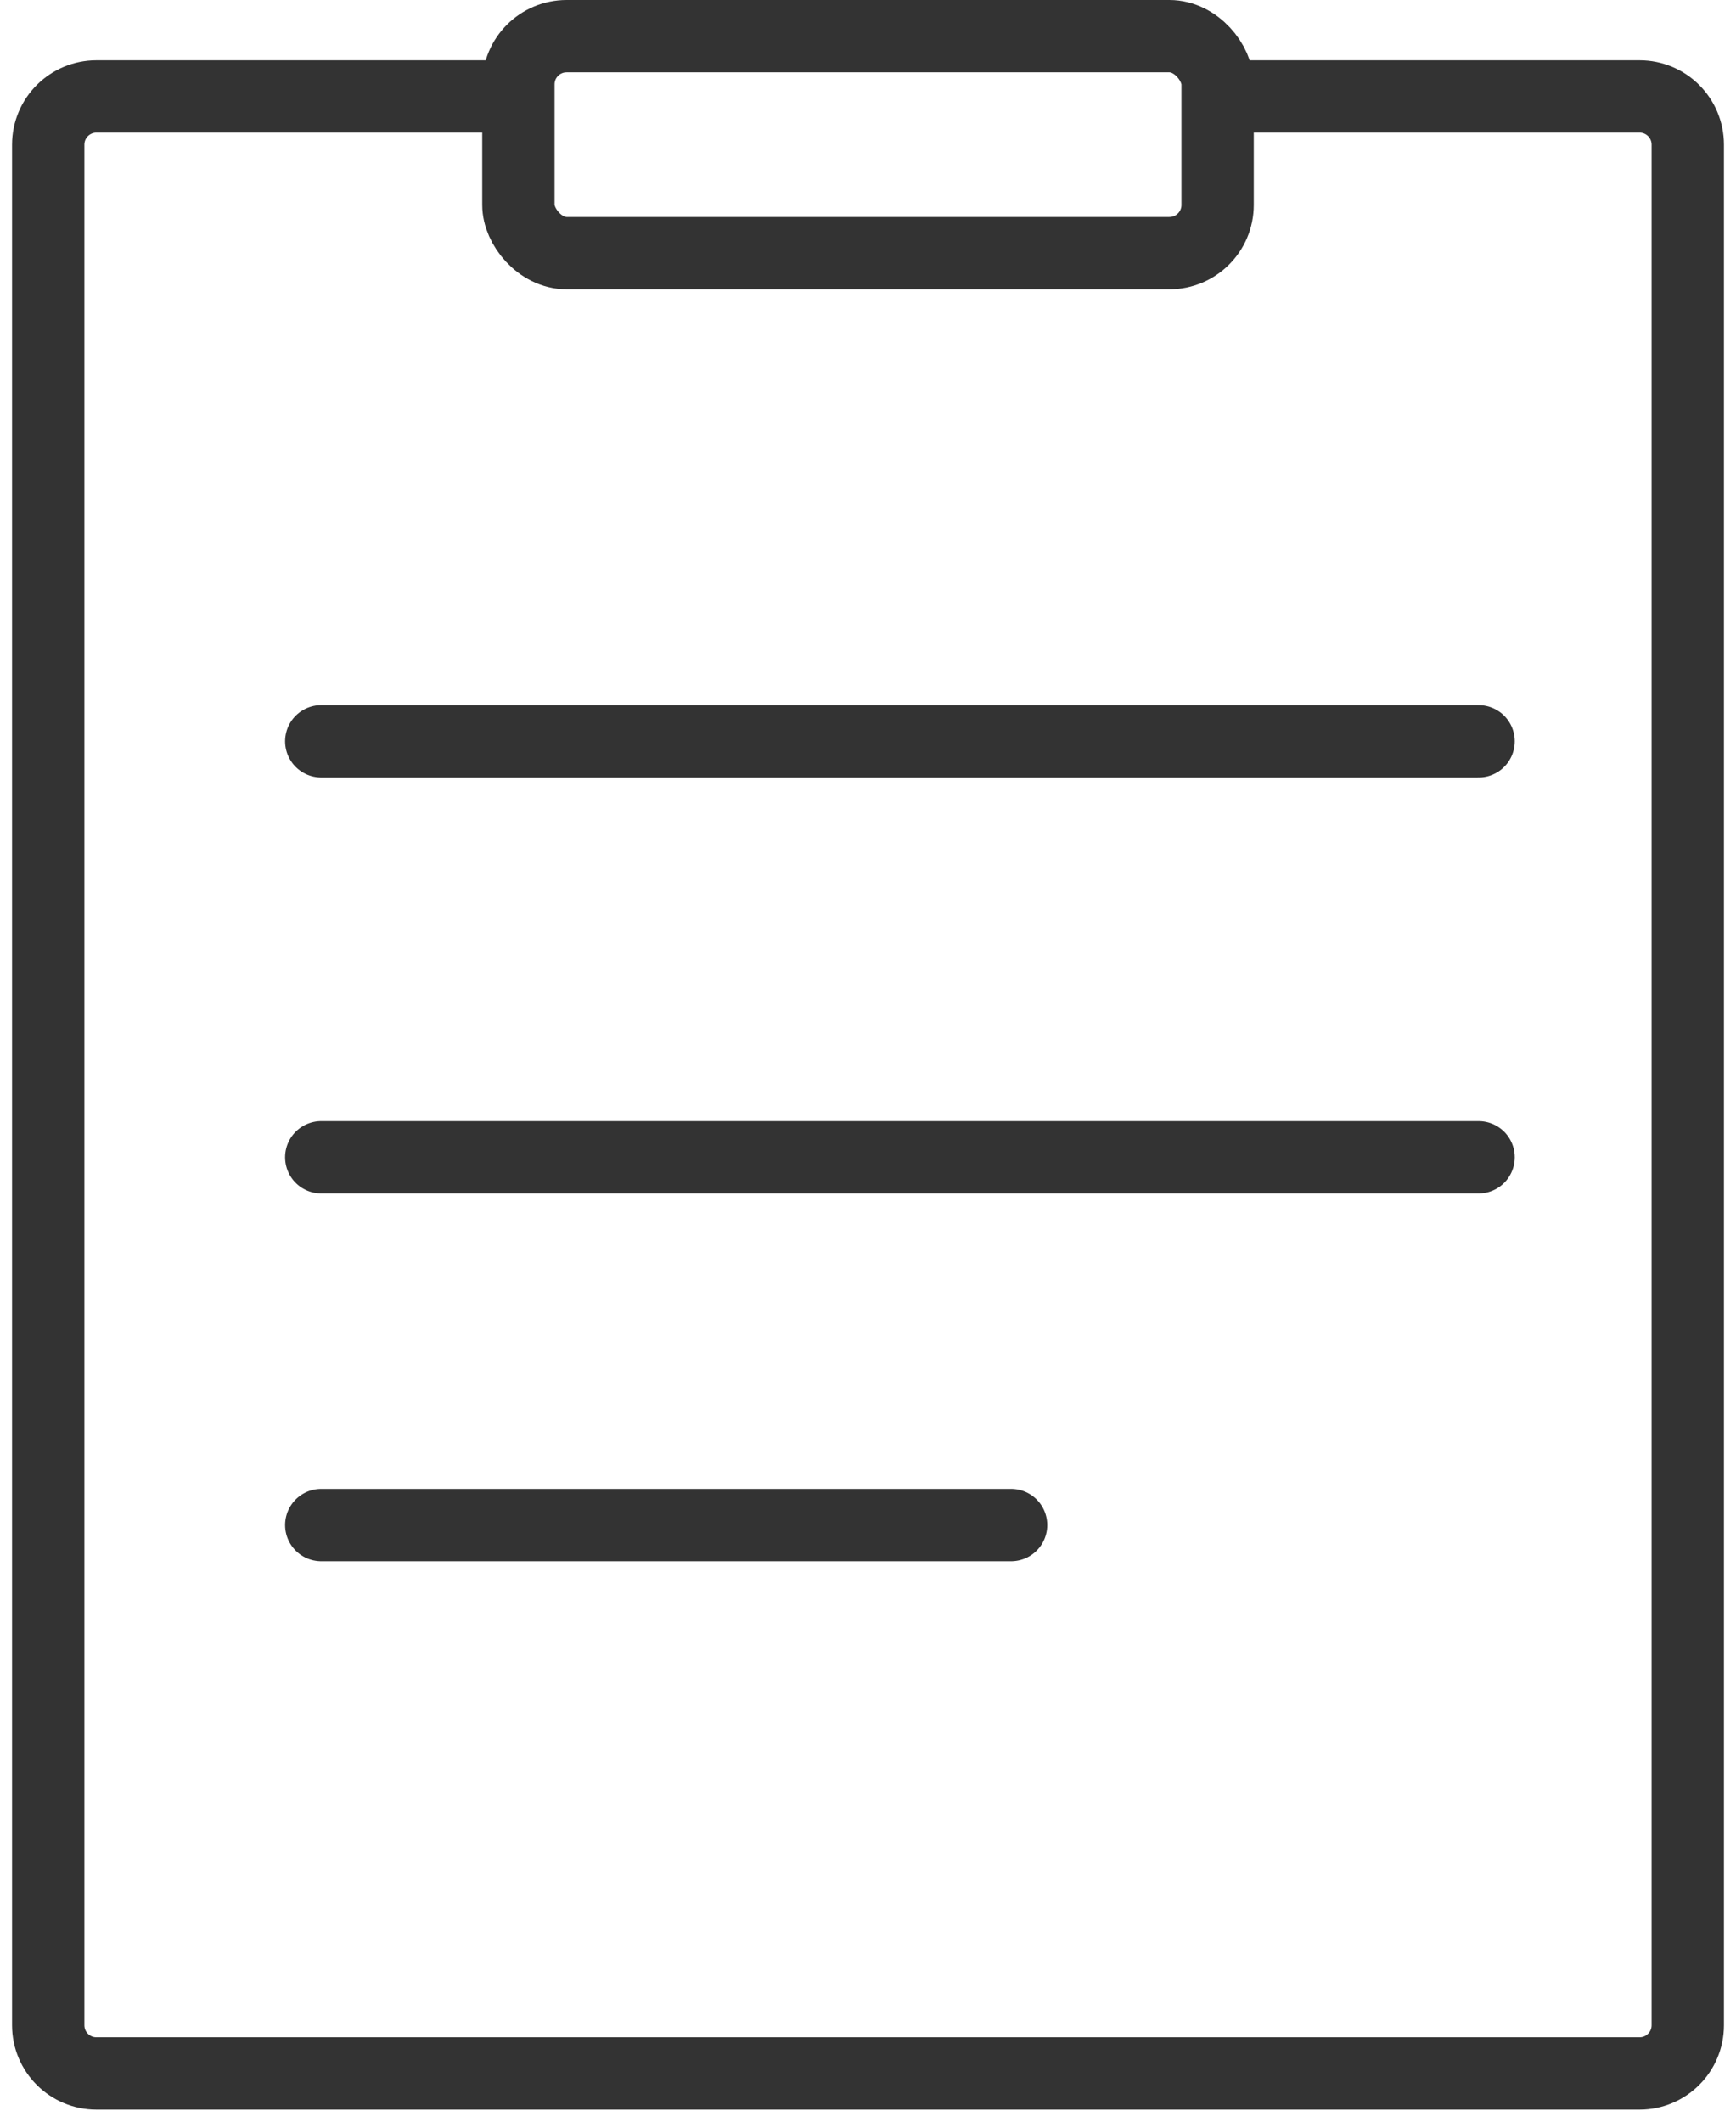 <?xml version="1.0" encoding="UTF-8"?>
<svg width="36px" height="44px" viewBox="0 0 36 44" version="1.1" xmlns="http://www.w3.org/2000/svg" xmlns:xlink="http://www.w3.org/1999/xlink">
    <title>编组 42</title>
    <g id="研发-pc" stroke="none" stroke-width="1" fill="none" fill-rule="evenodd">
        <g id="zmyhcyy" transform="translate(-561, -3204)" stroke="#333333" stroke-width="1.5">
            <g id="编组-50" transform="translate(544, 3204)">
                <g id="编组-42" transform="translate(18, 0)">
                    <path d="M24.481,2 L33,2 C33.552,2 34,2.448 34,3 L34,42 C34,42.552 33.552,43 33,43 L1,43 C0.448,43 0,42.552 0,42 L0,3 C0,2.448 0.448,2 1,2 L9.42,2 L9.42,2" id="路径"></path>
                    <rect id="矩形" x="9.75" y="0.75" width="14.5" height="4.5" rx="1"></rect>
                    <line x1="5.662" y1="15.373" x2="29.662" y2="15.373" id="路径-30" stroke-linecap="round"></line>
                    <line x1="5.662" y1="24" x2="29.662" y2="24" id="路径-30备份" stroke-linecap="round"></line>
                    <line x1="5.662" y1="31.627" x2="19.967" y2="31.627" id="路径-31" stroke-linecap="round"></line>
                </g>
            </g>
        </g>
    </g>
</svg>